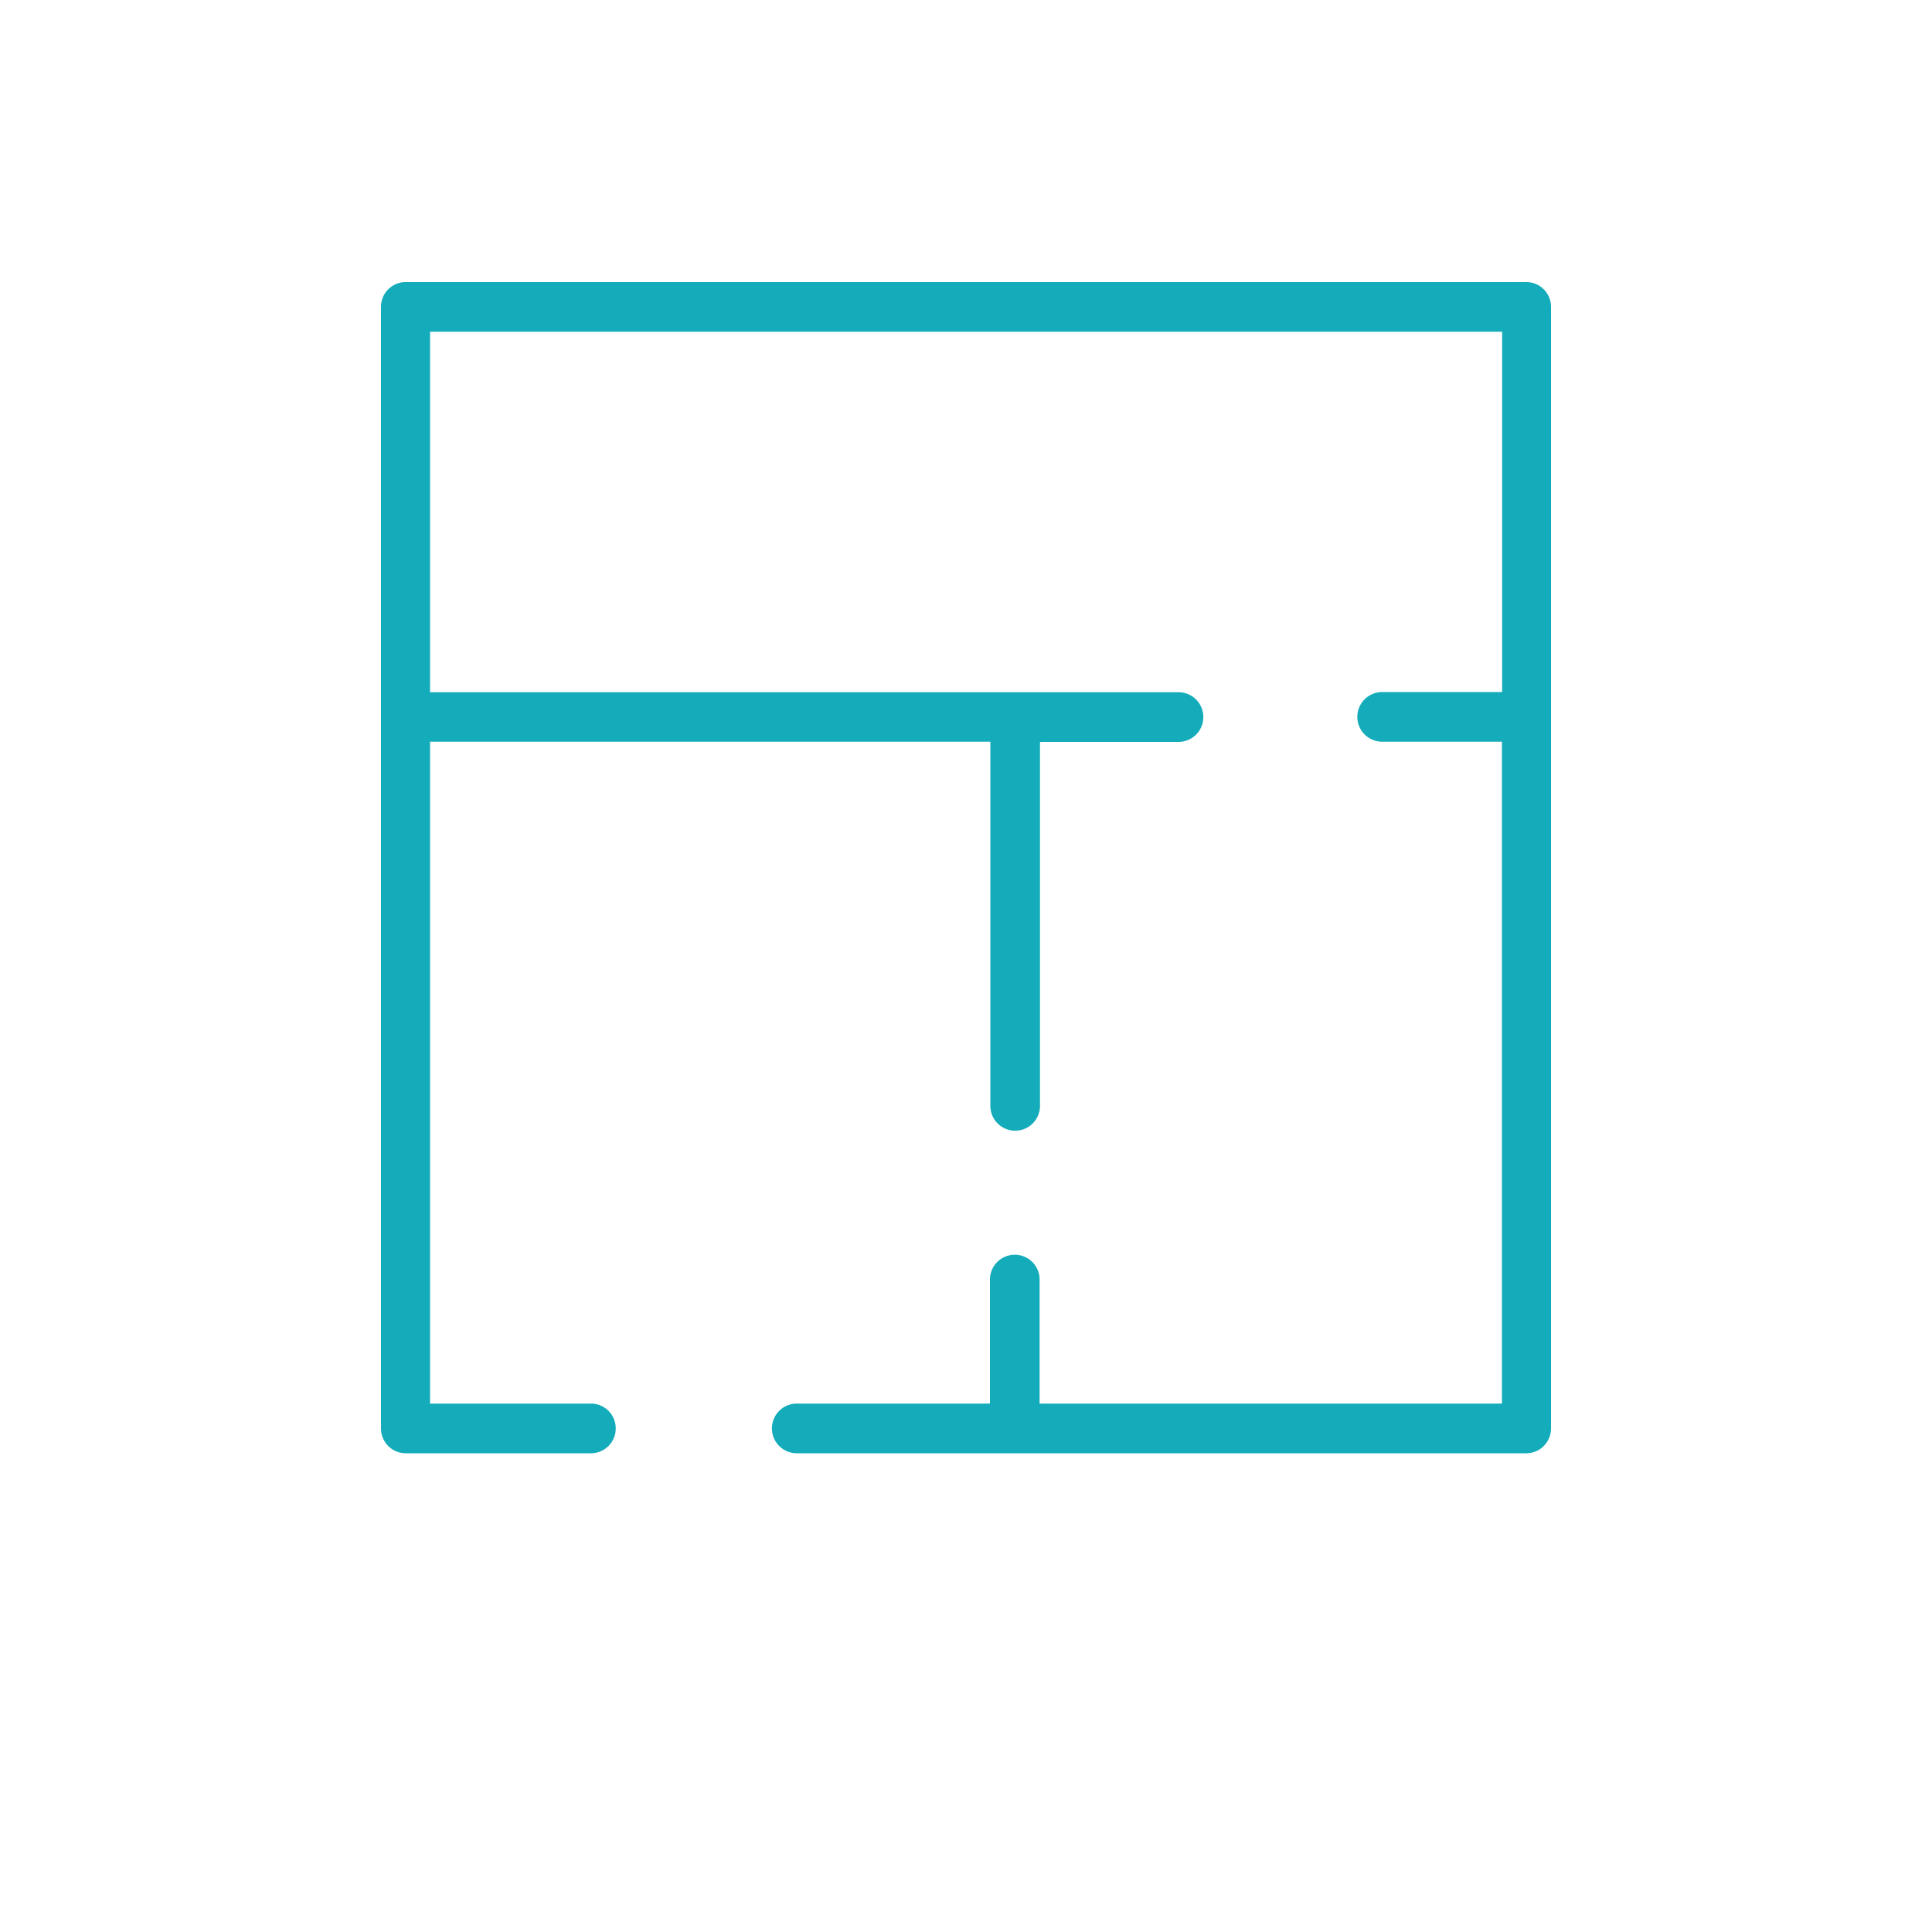 <svg id="Calque_1" data-name="Calque 1" xmlns="http://www.w3.org/2000/svg" viewBox="0 0 100 100">
  <defs>
    <style>
      .cls-1 {
        fill: #14acba;
      }
    </style>
  </defs>
  <title>pieces</title>
  <g id="pictos-annonce">
    <g id="piece">
      <path class="cls-1" d="M31.87,73.94a1.28,1.28,0,0,1-1.28,1.28H21a1.28,1.28,0,0,1-1.28-1.28V15.88A1.28,1.28,0,0,1,21,14.6H79a1.28,1.28,0,0,1,1.28,1.28V73.94A1.28,1.28,0,0,1,79,75.22H41.24a1.28,1.28,0,1,1,0-2.57h10V66.23a1.28,1.28,0,1,1,2.57,0v6.42H77.74V38.39H71.54a1.28,1.28,0,1,1,0-2.57h6.21V17.17H22.26V35.83H61a1.28,1.28,0,1,1,0,2.57H53.83V57.24a1.28,1.28,0,0,1-2.57,0V38.39h-29V72.65h8.34A1.28,1.28,0,0,1,31.87,73.94Z"/>
    </g>
  </g>
</svg>
